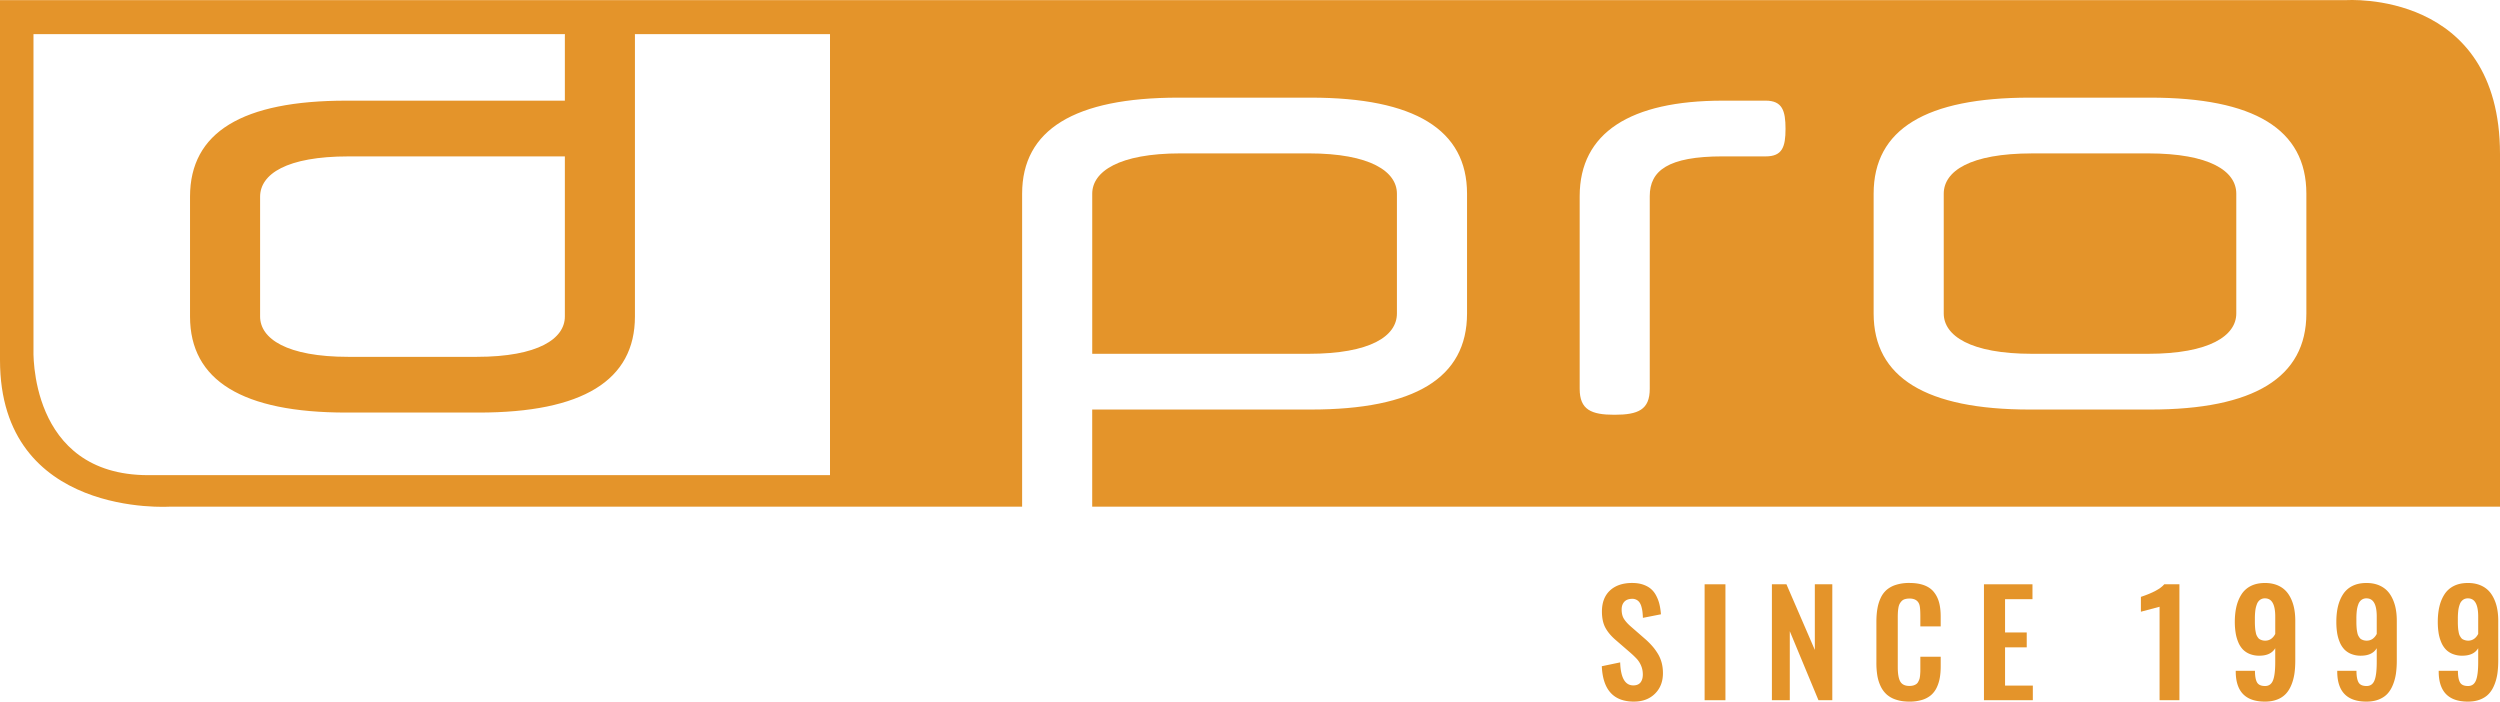 <svg xmlns="http://www.w3.org/2000/svg" width="194" height="54.445" viewBox="74 29.983 194 54.445"><g data-name="Component 21 – 7"><g data-name="Group 8" transform="translate(74 29.984)" clip-path="url(&quot;#a&quot;)"><path d="M166.682 11.904h-8.995c-4.801 0-6.853 1.373-6.853 3.13v9.292c0 1.713 2.052 3.129 6.853 3.129h8.995c4.796 0 6.854-1.416 6.854-3.13v-9.292c0-1.756-2.058-3.13-6.854-3.13m0 0h-8.995c-4.801 0-6.853 1.374-6.853 3.13v9.293c0 1.713 2.052 3.129 6.853 3.129h8.995c4.796 0 6.854-1.416 6.854-3.13v-9.292c0-1.756-2.058-3.13-6.854-3.13m0 0h-8.995c-4.801 0-6.853 1.374-6.853 3.13v9.293c0 1.713 2.052 3.129 6.853 3.129h8.995c4.796 0 6.854-1.416 6.854-3.13v-9.292c0-1.756-2.058-3.13-6.854-3.13m0 0h-8.995c-4.801 0-6.853 1.374-6.853 3.13v9.293c0 1.713 2.052 3.129 6.853 3.129h8.995c4.796 0 6.854-1.416 6.854-3.13v-9.292c0-1.756-2.058-3.13-6.854-3.13m0 0h-8.995c-4.801 0-6.853 1.374-6.853 3.13v9.293c0 1.713 2.052 3.129 6.853 3.129h8.995c4.796 0 6.854-1.416 6.854-3.13v-9.292c0-1.756-2.058-3.13-6.854-3.13m-65.135 0h-9.936c-4.796 0-6.854 1.417-6.854 3.13v12.422h16.79c4.8 0 6.854-1.373 6.854-3.13v-9.292c0-1.713-2.054-3.13-6.854-3.13" fill="#e4942a" fill-rule="evenodd" data-name="Path 1"/><path d="M182.053.011H0v27.932c0 12.264 13.19 11.372 13.19 11.372h66.127V15.03c0-4.967 4.07-7.454 12.12-7.454h10.281c8.056 0 12.124 2.487 12.124 7.454v9.295c0 5.01-4.068 7.454-12.124 7.454H84.755v7.535H194V11.958C194-.84 182.053.011 182.053.011M64.408 36.871H11.502c-9.332 0-8.904-9.78-8.904-9.78V2.646h41.24c-.005.05-.005.103-.005.154v5.01H26.87c-8.055 0-12.124 2.44-12.124 7.455v9.294c0 4.967 4.069 7.455 12.124 7.455h10.277c8.055 0 12.124-2.488 12.124-7.455V2.8c0-.05 0-.103-.004-.154h15.141V36.87ZM43.833 12.134V24.56c0 1.714-2.057 3.13-6.853 3.13h-9.943c-4.796 0-6.853-1.416-6.853-3.13v-9.294c0-1.757 2.057-3.13 6.853-3.13h16.796Zm93.184 0h-3.343c-4.241 0-5.653 1.113-5.653 3.083V30.17c0 1.628-.899 2.015-2.743 2.015-1.797 0-2.695-.387-2.695-2.015V15.218c0-4.92 3.94-7.408 11.091-7.408h3.343c1.286 0 1.54.774 1.54 2.184 0 1.416-.254 2.141-1.54 2.141m41.957 12.19c0 4.97-4.069 7.455-12.124 7.455h-9.336c-8.051 0-12.12-2.485-12.12-7.454V15.03c0-5.014 4.069-7.454 12.12-7.454h9.336c8.055 0 12.124 2.44 12.124 7.454v9.295Z" fill="#e4942a" fill-rule="evenodd" data-name="Path 2"/><path d="M126.795 54.444c-1.585 0-2.415-.916-2.495-2.746l1.426-.298c.037 1.19.377 1.786 1.02 1.786.25 0 .434-.076.557-.228.12-.154.18-.358.18-.615 0-.249-.044-.476-.133-.684a1.87 1.87 0 0 0-.317-.512 6.423 6.423 0 0 0-.508-.49l-1.183-1.025c-.348-.305-.606-.62-.777-.947-.17-.327-.255-.737-.255-1.229 0-.698.206-1.24.616-1.628.41-.385.975-.583 1.69-.591.329-.002.62.037.874.122.252.086.462.199.626.343.165.142.303.32.412.535.111.212.193.433.247.663.055.231.092.486.115.768l-1.4.276a6.508 6.508 0 0 0-.035-.47 2.625 2.625 0 0 0-.084-.409 1.058 1.058 0 0 0-.156-.333.667.667 0 0 0-.254-.204.715.715 0 0 0-.372-.058c-.243.014-.428.093-.556.241-.128.146-.193.342-.193.587 0 .29.057.528.172.714.114.187.291.387.534.6l1.171 1.02c.195.177.366.348.51.516.146.165.284.356.416.57.132.212.231.447.301.704.068.256.101.529.101.814 0 .654-.206 1.187-.62 1.595-.414.409-.957.613-1.63.613" fill="#e4942a" fill-rule="evenodd" data-name="Path 3"/><path d="M132.278 45.34h1.616v8.996h-1.616V45.34z" fill="#e4942a" fill-rule="evenodd" data-name="Rectangle 23"/><path d="M137.5 54.336V45.34h1.128l2.203 5.093v-5.093h1.356v8.995h-1.074l-2.225-5.354v5.354H137.5Z" fill="#e4942a" fill-rule="evenodd" data-name="Path 4"/><path d="M148.167 54.444c-.387 0-.727-.049-1.025-.148a2.012 2.012 0 0 1-.735-.406 2.034 2.034 0 0 1-.472-.646 3.123 3.123 0 0 1-.255-.827 6.166 6.166 0 0 1-.072-.995v-3.136c0-.39.025-.737.076-1.038.05-.302.134-.582.255-.842a1.85 1.85 0 0 1 .468-.636 2.04 2.04 0 0 1 .733-.391 3.334 3.334 0 0 1 1.027-.142c.45 0 .833.06 1.152.179.317.12.568.295.752.527.185.231.32.502.403.81.082.31.124.67.124 1.082v.772h-1.579v-.766c0-.447-.023-.75-.07-.906-.093-.304-.323-.465-.69-.488h-.086a1.23 1.23 0 0 0-.36.048.565.565 0 0 0-.252.156.965.965 0 0 0-.158.225c-.04.08-.07.183-.09.312a3.195 3.195 0 0 0-.038.355 8.086 8.086 0 0 0-.008.413v3.808c0 .527.066.904.198 1.128.133.225.368.336.708.336.115 0 .218-.013.308-.04a.782.782 0 0 0 .221-.104.48.48 0 0 0 .152-.179c.04-.077.074-.15.095-.217.022-.066.037-.16.049-.278.01-.12.017-.222.02-.304l.001-.342v-.803h1.58v.737c0 .336-.024.64-.072.906-.047.268-.127.52-.24.755a1.8 1.8 0 0 1-.443.585 1.96 1.96 0 0 1-.694.368 3.316 3.316 0 0 1-.983.132" fill="#e4942a" fill-rule="evenodd" data-name="Path 5"/><path d="M153.955 54.336V45.34h3.765v1.155h-2.128v2.583h1.682v1.155h-1.682v2.968h2.155v1.134h-3.792Z" fill="#e4942a" fill-rule="evenodd" data-name="Path 6"/><path d="M167.583 54.335v-7.252l-1.449.385v-1.152c.924-.307 1.527-.632 1.813-.976h1.176v8.995h-1.54Z" fill="#e4942a" fill-rule="evenodd" data-name="Path 7"/><path d="M175.761 54.444c-1.492 0-2.246-.76-2.268-2.283v-.11h1.492c0 .41.053.709.16.9.107.19.315.283.626.283.29 0 .496-.144.61-.43.12-.287.177-.768.177-1.44v-1.065c-.225.38-.624.574-1.2.582a1.971 1.971 0 0 1-.764-.128 1.529 1.529 0 0 1-.554-.364 1.81 1.81 0 0 1-.356-.57 3.019 3.019 0 0 1-.2-.722 5.287 5.287 0 0 1-.063-.836c0-.45.045-.854.13-1.211.088-.358.222-.673.403-.95a1.83 1.83 0 0 1 .73-.638c.305-.15.665-.223 1.081-.223.406 0 .76.074 1.068.222.305.147.548.355.735.624.185.266.32.576.412.922.09.346.134.735.134 1.16v3.078c0 .371-.021.71-.064 1.013-.045.303-.12.595-.231.871-.111.276-.251.51-.426.7a1.78 1.78 0 0 1-.675.45c-.276.11-.595.165-.957.165m.018-4.73c.334 0 .597-.173.78-.521v-1.356c0-.937-.265-1.406-.794-1.406a.628.628 0 0 0-.391.12.725.725 0 0 0-.243.345c-.058.15-.097.313-.119.488a5.13 5.13 0 0 0-.033.615v.301a5.858 5.858 0 0 0 .03.552c.01.06.023.138.042.232a.843.843 0 0 0 .164.385c.04.062.089.107.142.136a.836.836 0 0 0 .422.109" fill="#e4942a" fill-rule="evenodd" data-name="Path 8"/><path d="M183.638 54.444c-1.492 0-2.247-.76-2.268-2.283v-.11h1.492c0 .41.052.709.16.9.106.19.314.283.626.283.29 0 .494-.144.61-.43.119-.287.177-.768.177-1.44v-1.065c-.225.38-.624.574-1.2.582a1.971 1.971 0 0 1-.764-.128 1.512 1.512 0 0 1-.554-.364 1.85 1.85 0 0 1-.358-.57 3.112 3.112 0 0 1-.2-.722 5.553 5.553 0 0 1-.059-.836c0-.45.043-.854.128-1.211.088-.358.222-.673.403-.95a1.83 1.83 0 0 1 .73-.638c.305-.15.664-.223 1.08-.223.407 0 .761.074 1.066.222.308.147.55.355.738.624.184.266.32.576.412.922.09.346.134.735.134 1.16v3.078a7.3 7.3 0 0 1-.064 1.013c-.045.303-.12.595-.232.871-.11.276-.25.51-.425.7-.174.189-.4.34-.675.45-.277.11-.595.165-.957.165m.015-4.73c.337 0 .597-.173.782-.521v-1.356c0-.937-.264-1.406-.793-1.406a.638.638 0 0 0-.393.12.738.738 0 0 0-.243.345c-.057.15-.096.313-.117.488a5.134 5.134 0 0 0-.033.615v.301a5.886 5.886 0 0 0 .03.552c.009.06.022.138.04.232.02.095.04.167.066.218.023.05.058.107.1.167.04.062.089.107.141.136a.823.823 0 0 0 .42.109" fill="#e4942a" fill-rule="evenodd" data-name="Path 9"/><path d="M191.51 54.444c-1.491 0-2.246-.76-2.267-2.283v-.11h1.492c0 .41.052.709.16.9.106.19.314.283.625.283.29 0 .494-.144.611-.43.119-.287.177-.768.177-1.44v-1.065c-.226.38-.624.574-1.2.582a1.971 1.971 0 0 1-.764-.128 1.512 1.512 0 0 1-.555-.364 1.85 1.85 0 0 1-.357-.57 3.112 3.112 0 0 1-.2-.722 5.553 5.553 0 0 1-.06-.836c0-.45.044-.854.13-1.211.087-.358.22-.673.402-.95a1.83 1.83 0 0 1 .73-.638c.304-.15.664-.223 1.08-.223.407 0 .76.074 1.066.222.308.147.55.355.737.624.185.266.321.576.413.922.09.346.134.735.134 1.16v3.078c0 .371-.022.71-.064 1.013-.045.303-.12.595-.232.871-.11.276-.25.51-.426.7-.173.189-.398.34-.675.45-.276.11-.595.165-.956.165m.015-4.73c.337 0 .597-.173.782-.521v-1.356c0-.937-.265-1.406-.794-1.406a.638.638 0 0 0-.392.12.738.738 0 0 0-.244.345 2.11 2.11 0 0 0-.116.488 5.133 5.133 0 0 0-.033.615v.301a5.876 5.876 0 0 0 .029.552l.04.232c.02.095.042.167.067.218.025.05.058.107.1.167.04.062.089.107.141.136a.911.911 0 0 0 .42.109" fill="#e4942a" fill-rule="evenodd" data-name="Path 10"/></g></g><defs><clipPath id="a"><path d="M0 0h194v54.444H0V0z" data-name="Rectangle 24"/></clipPath></defs></svg>